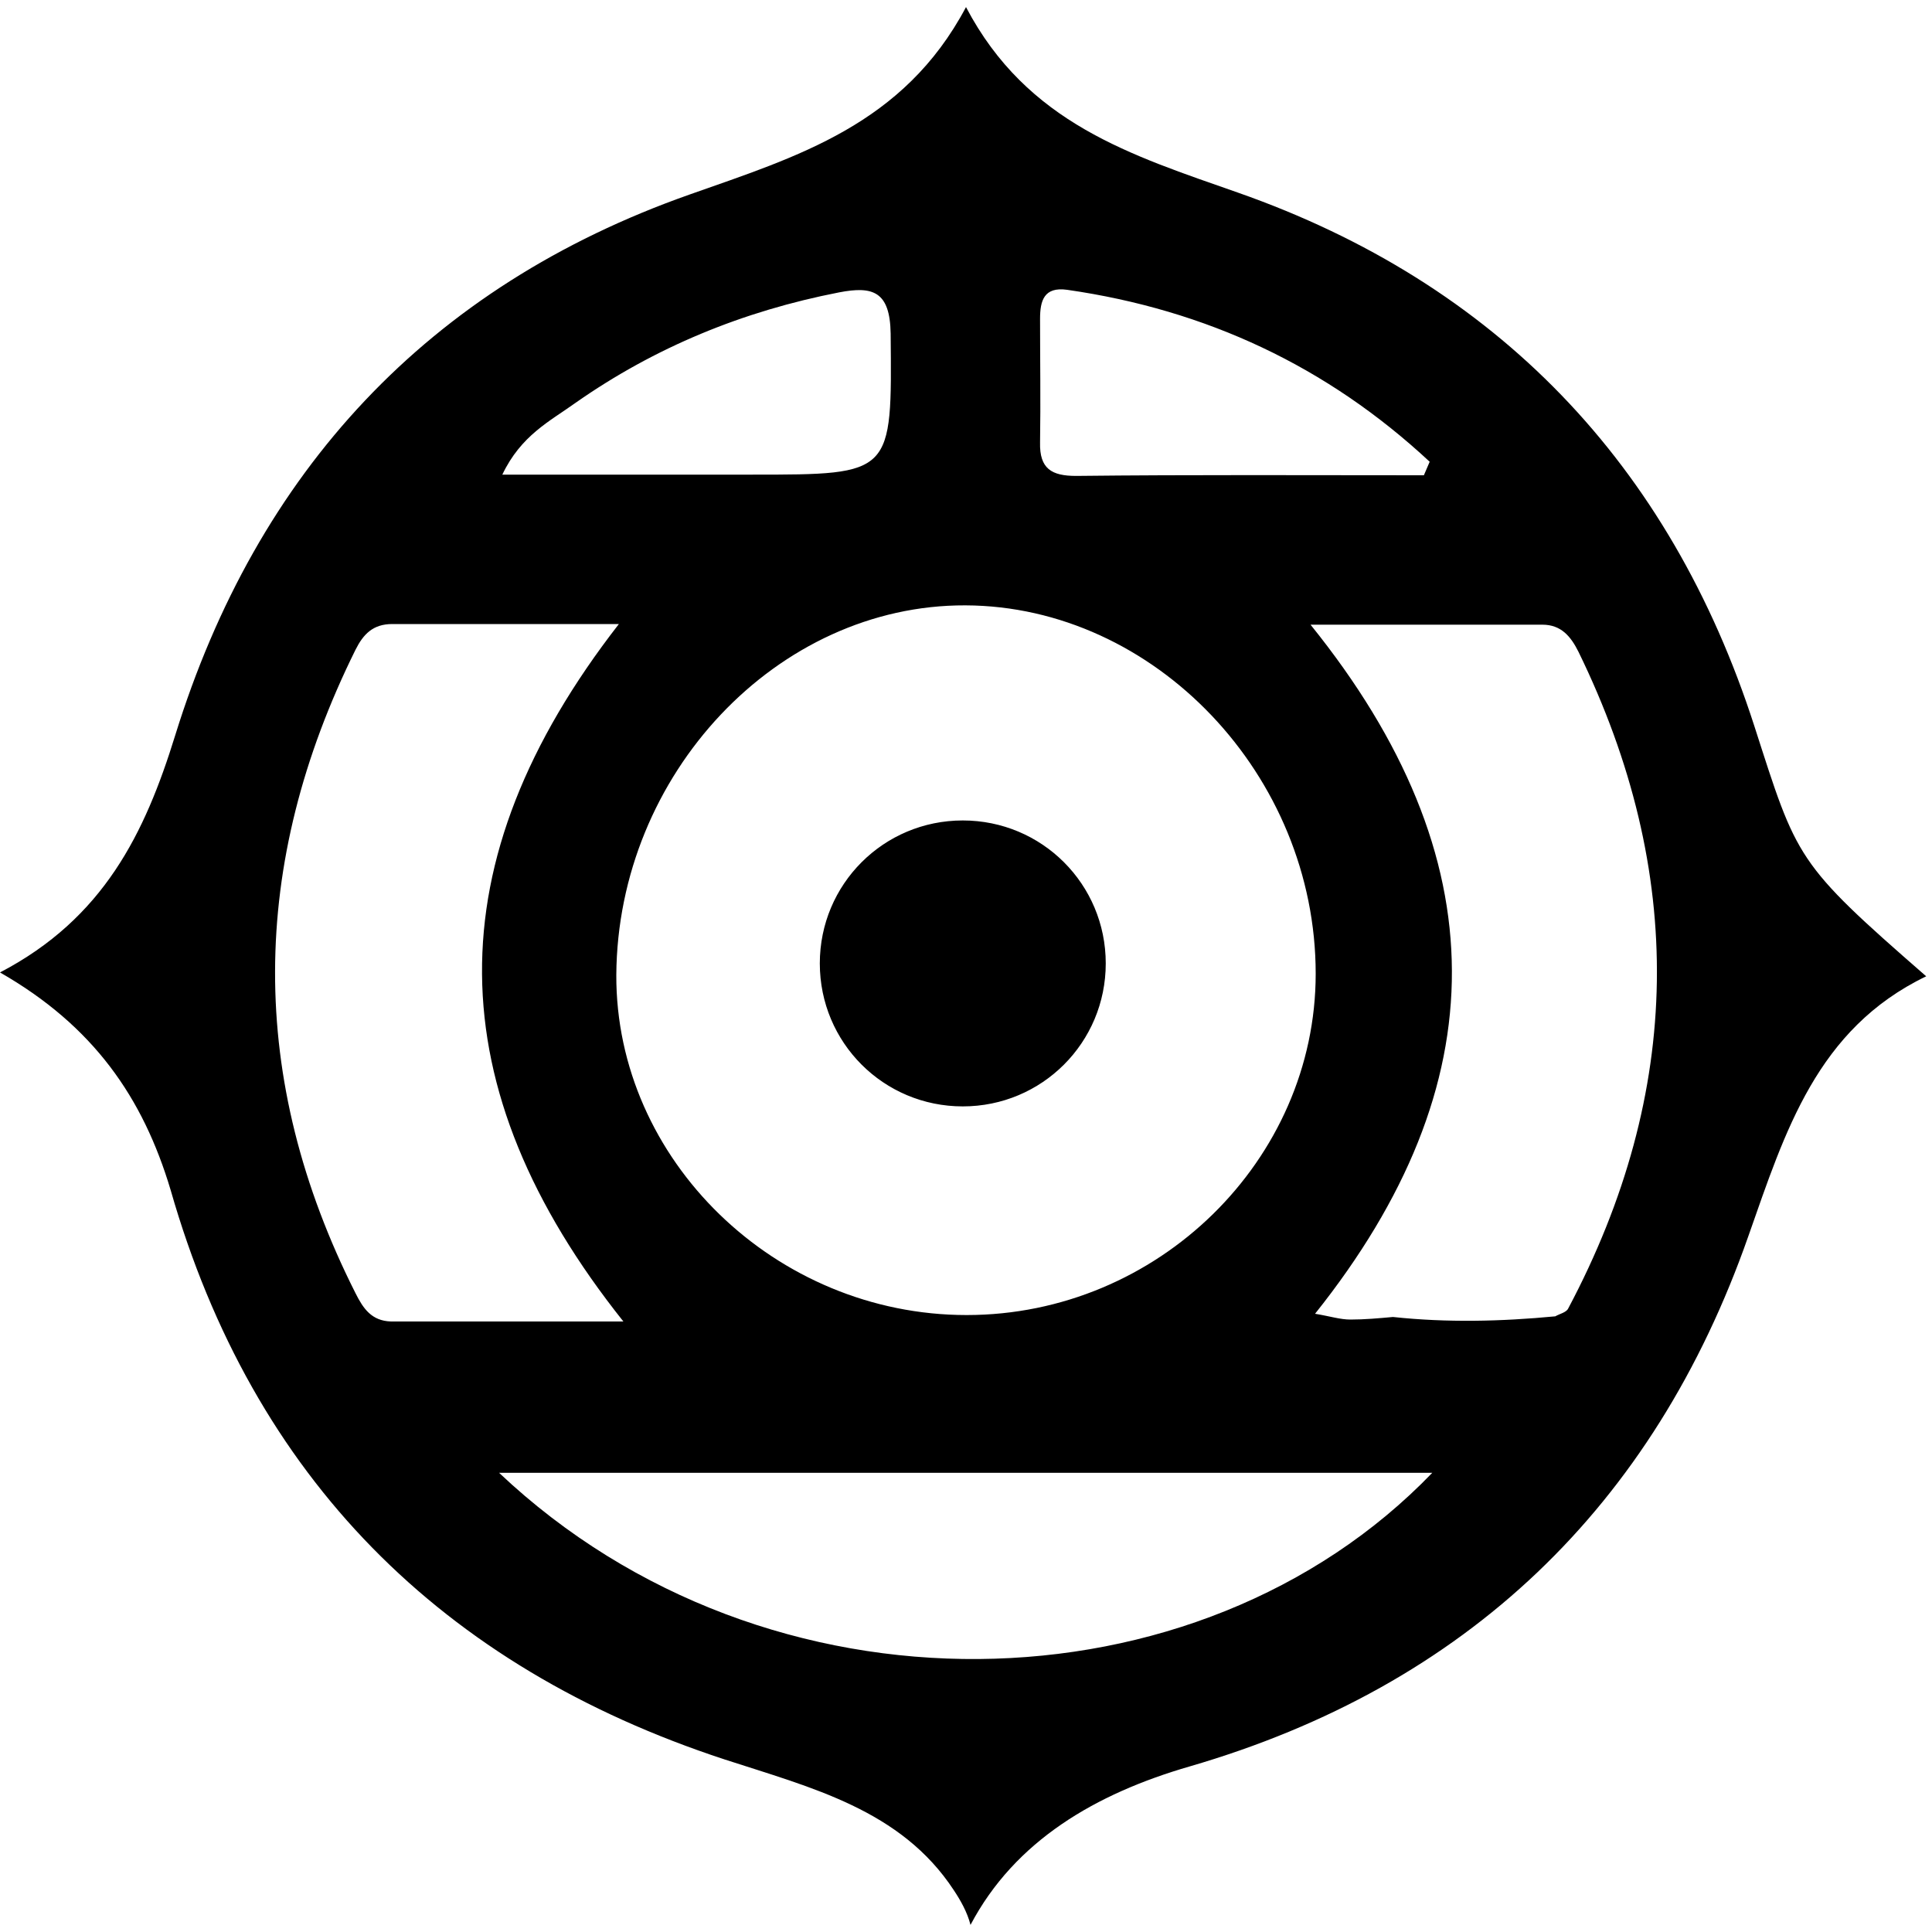 <?xml version="1.0" encoding="utf-8"?>
<!-- Generator: Adobe Illustrator 24.0.3, SVG Export Plug-In . SVG Version: 6.00 Build 0)  -->
<svg version="1.1" id="Layer_1" xmlns="http://www.w3.org/2000/svg" xmlns:xlink="http://www.w3.org/1999/xlink" x="0px" y="0px"
	 viewBox="0 0 300 300" style="enable-background:new 0 0 300 300;" xml:space="preserve">
<path d="M0,151c16.1-8.4,22.5-21.6,27.2-36.8c12.7-41,39.3-69.7,79.9-84c16.7-5.9,33.2-10.8,42.9-29.1c9.5,18.1,25.7,23,42.2,28.8
	c40.2,14.1,67.1,42.2,80.2,82.8c6.7,20.8,6.4,21.2,26.7,38.9c-17,8.2-21.9,24.1-27.6,40.3c-14.7,42-43.8,69.9-86.8,82.4
	c-14.5,4.2-27.1,11.5-34,24.6c-0.5-2-1.6-3.9-2.6-5.4c-8.2-12.5-22.1-15.9-35.6-20.3c-43.9-14.4-73.2-43.7-86-88.4
	C22.2,170.4,14.5,159.3,0,151z M241.5,204.4c0.7-0.4,1.7-0.6,2-1.2c17.9-33.7,18.3-67.8,1.6-102c-1.2-2.4-2.7-4.2-5.6-4.2
	c-11.5,0-23,0-36,0c29.2,36.2,29.1,71.4,0.7,107c2.4,0.4,3.9,0.9,5.5,0.9c2.2,0,4.4-0.2,6.6-0.4
	C224.7,205.4,233.1,205.2,241.5,204.4z M150.1,204.2c29.7,0,54.2-24.1,54.2-53c0-30.8-25-57.1-54.4-57.2
	c-29.2-0.1-54,26.2-54.2,57.4C95.6,180.1,120.4,204.2,150.1,204.2z M96.1,96.9c-12.6,0-23.9,0-35.2,0c-3,0-4.5,1.6-5.7,4
	c-16.5,33.3-16.8,66.6,0,99.9c1.2,2.4,2.5,4.3,5.5,4.4c11.5,0,23,0,36.1,0C67.9,168.9,67.4,133.8,96.1,96.9z M222.4,228.7
	c-48.8,0-96.4,0-144.9,0C119.2,268.1,186.1,266.4,222.4,228.7z M221.1,73.8c0.3-0.7,0.6-1.4,0.9-2.1c-15.9-14.8-34.7-23.6-56.3-26.7
	c-3.6-0.5-4.2,1.7-4.2,4.5c0,6.4,0.1,12.8,0,19.2c-0.1,4.1,1.8,5.2,5.6,5.2C185,73.7,203,73.8,221.1,73.8z M78,73.7
	c13.7,0,26.3,0,38.8,0c21.9,0,21.7,0,21.5-21.9c-0.1-6.6-2.8-7.4-8-6.4c-14.9,2.9-28.6,8.5-41,17.2C85.4,65.4,80.9,67.6,78,73.7z
	 M149.5,127.4c-12.3,0-22.2,9.9-22.2,22.2s9.9,22.2,22.2,22.2s22.2-9.9,22.2-22.2S161.8,127.4,149.5,127.4z"/>
</svg>
